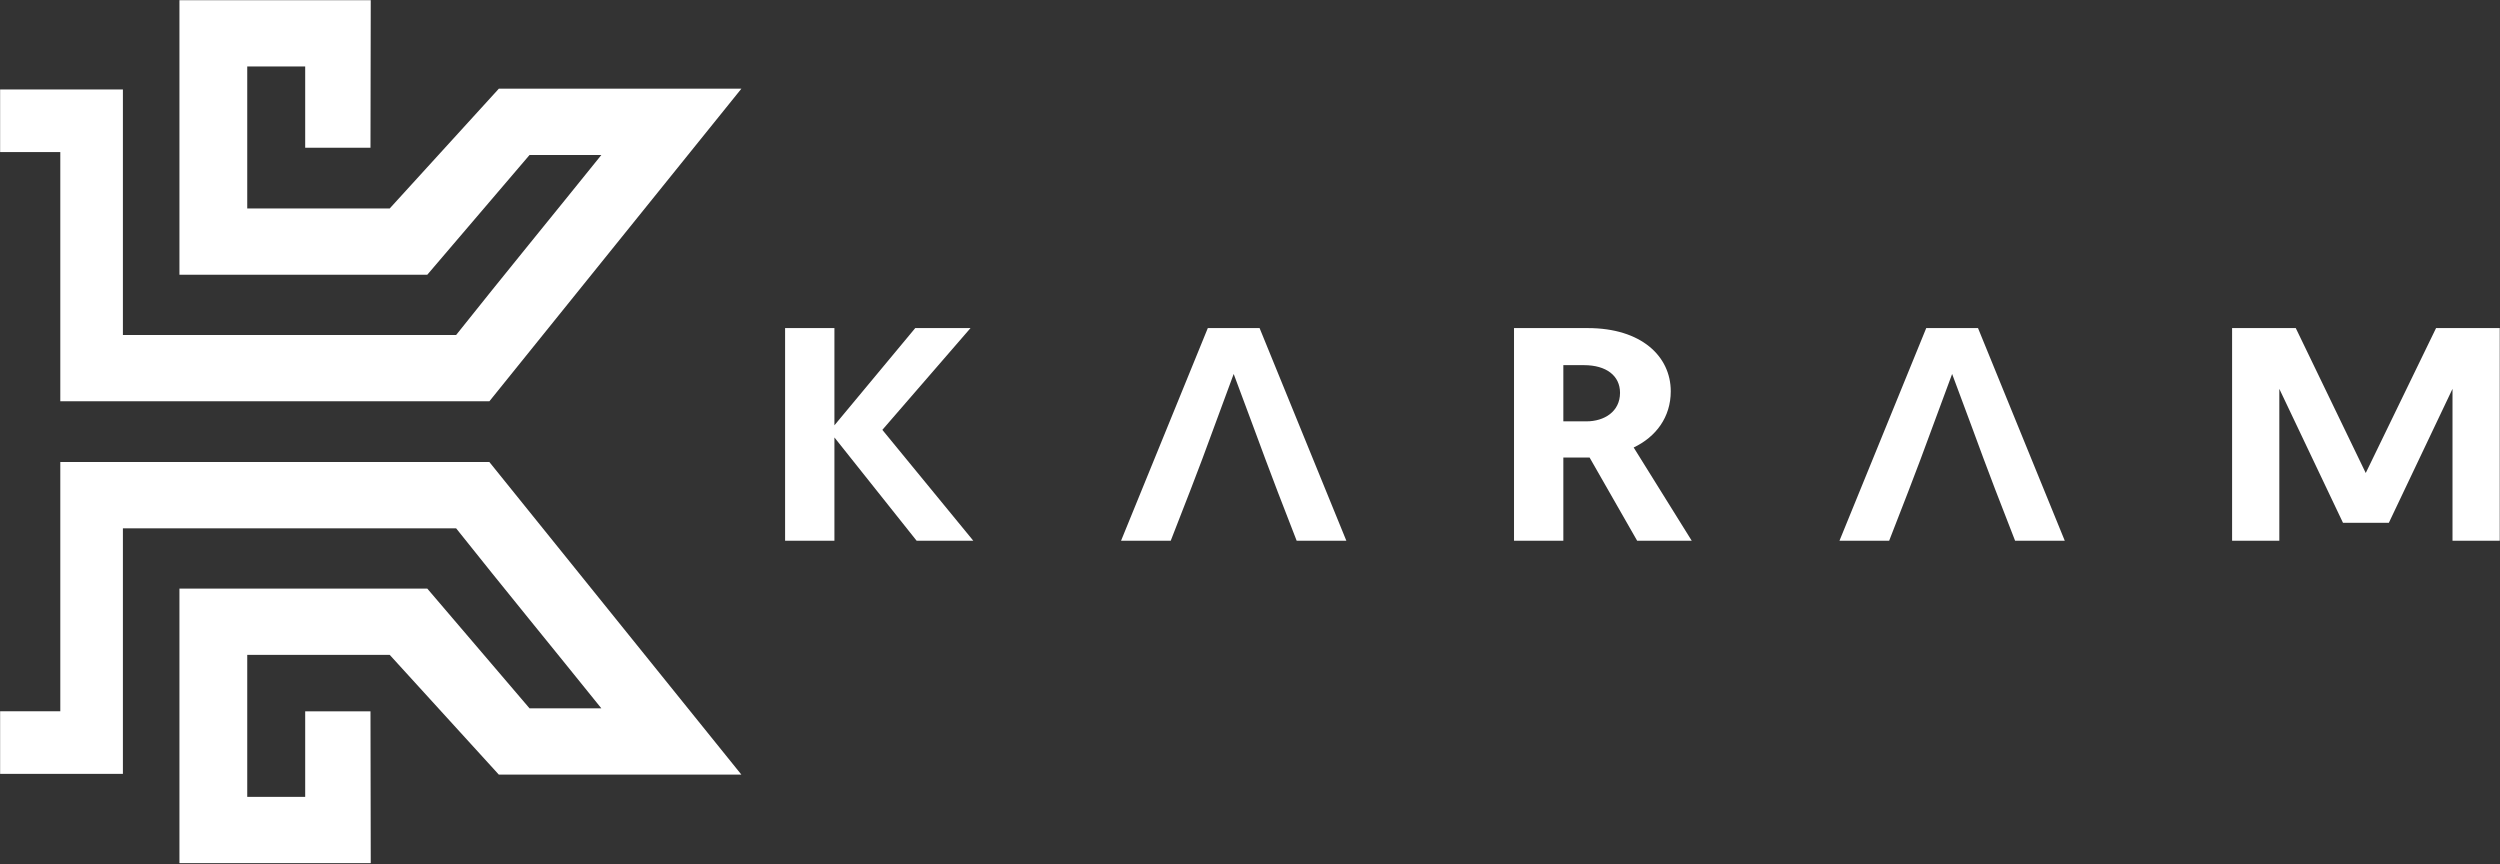 <?xml version="1.0" encoding="UTF-8" standalone="no"?>
<!DOCTYPE svg PUBLIC "-//W3C//DTD SVG 1.1//EN" "http://www.w3.org/Graphics/SVG/1.1/DTD/svg11.dtd">
<svg width="100%" height="100%" viewBox="0 0 1611 557" version="1.1" xmlns="http://www.w3.org/2000/svg" xmlns:xlink="http://www.w3.org/1999/xlink" xml:space="preserve" xmlns:serif="http://www.serif.com/" style="fill-rule:evenodd;clip-rule:evenodd;stroke-linejoin:round;stroke-miterlimit:2;">
    <rect x="0" y="0" width="1611" height="557" fill="#333333" stroke="none"/>
    <g transform="matrix(1,0,0,1,-4894.92,-1557.86)">
        <g transform="matrix(4.167,0,0,4.167,3946.36,0)">
            <g transform="matrix(1,0,0,1,0,214.524)">
                <path d="M287.903,191.569L265.87,191.569L265.87,169.613L274.832,169.613L274.832,182.179L284.929,182.179L284.97,159.362L255.385,159.362L255.385,201.821L293.71,201.821L309.527,183.299L320.633,183.299C313.192,192.547 305.56,201.849 298.172,211.139L246.642,211.139L246.642,173.164L227.655,173.164L227.655,182.844L236.962,182.844L236.962,221.39L303.315,221.39L342.287,173.048L304.778,173.048L287.903,191.569Z" style="fill:white;"/>
            </g>
        </g>
        <g transform="matrix(4.167,0,0,4.167,3946.36,0)">
            <g transform="matrix(1,0,0,1,0,357.365)">
                <path d="M287.903,117.762L265.87,117.762L265.87,139.718L274.832,139.718L274.832,126.496L284.929,126.496L284.97,149.97L255.385,149.97L255.385,107.511L293.71,107.511L309.527,126.033L320.633,126.033C313.192,116.785 305.56,107.484 298.172,98.192L246.642,98.192L246.642,136.167L227.655,136.167L227.655,126.488L236.962,126.488L236.962,87.941L303.315,87.941L342.287,136.283L304.778,136.283L287.903,117.762Z" style="fill:white;"/>
            </g>
        </g>
        <g transform="matrix(4.167,0,0,4.167,3946.36,0)">
            <g transform="matrix(1,0,0,1,0,286.798)">
                <path d="M349.046,170.682L356.674,170.682L356.674,154.708L369.389,170.682L378.154,170.682L364.087,153.534L377.721,137.795L369.173,137.795L356.674,152.829L356.674,137.795L349.046,137.795L349.046,170.682ZM428.158,170.682L435.841,170.682L422.423,137.795L414.416,137.795L400.998,170.682L408.681,170.682C414.324,156.222 412.833,159.979 418.419,144.889C423.467,158.358 423.182,157.931 428.158,170.682ZM461.769,170.682L469.397,170.682L469.397,157.809L473.455,157.809L480.813,170.682L489.254,170.682L480.273,156.259C483.735,154.614 486.008,151.561 486.008,147.567C486.008,142.165 481.463,137.795 473.185,137.795L461.769,137.795L461.769,170.682ZM469.397,152.218L469.397,143.527L472.59,143.527C476.052,143.527 478.163,145.171 478.163,147.802C478.163,150.715 475.728,152.218 472.969,152.218L469.397,152.218ZM539.258,170.682L546.941,170.682L533.523,137.795L525.516,137.795L512.098,170.682L519.781,170.682C524.787,157.855 524.43,158.638 529.52,144.889C535.023,159.574 533.669,156.361 539.258,170.682ZM582.662,137.795L572.815,137.795L572.815,170.682L580.119,170.682L580.119,147.192L589.966,167.91L597.054,167.91L606.901,147.192L606.901,170.682L614.205,170.682L614.205,137.795L604.358,137.795L593.483,160.205L582.662,137.795Z" style="fill:white;fill-rule:nonzero;"/>
            </g>
        </g>
    </g>
</svg>
